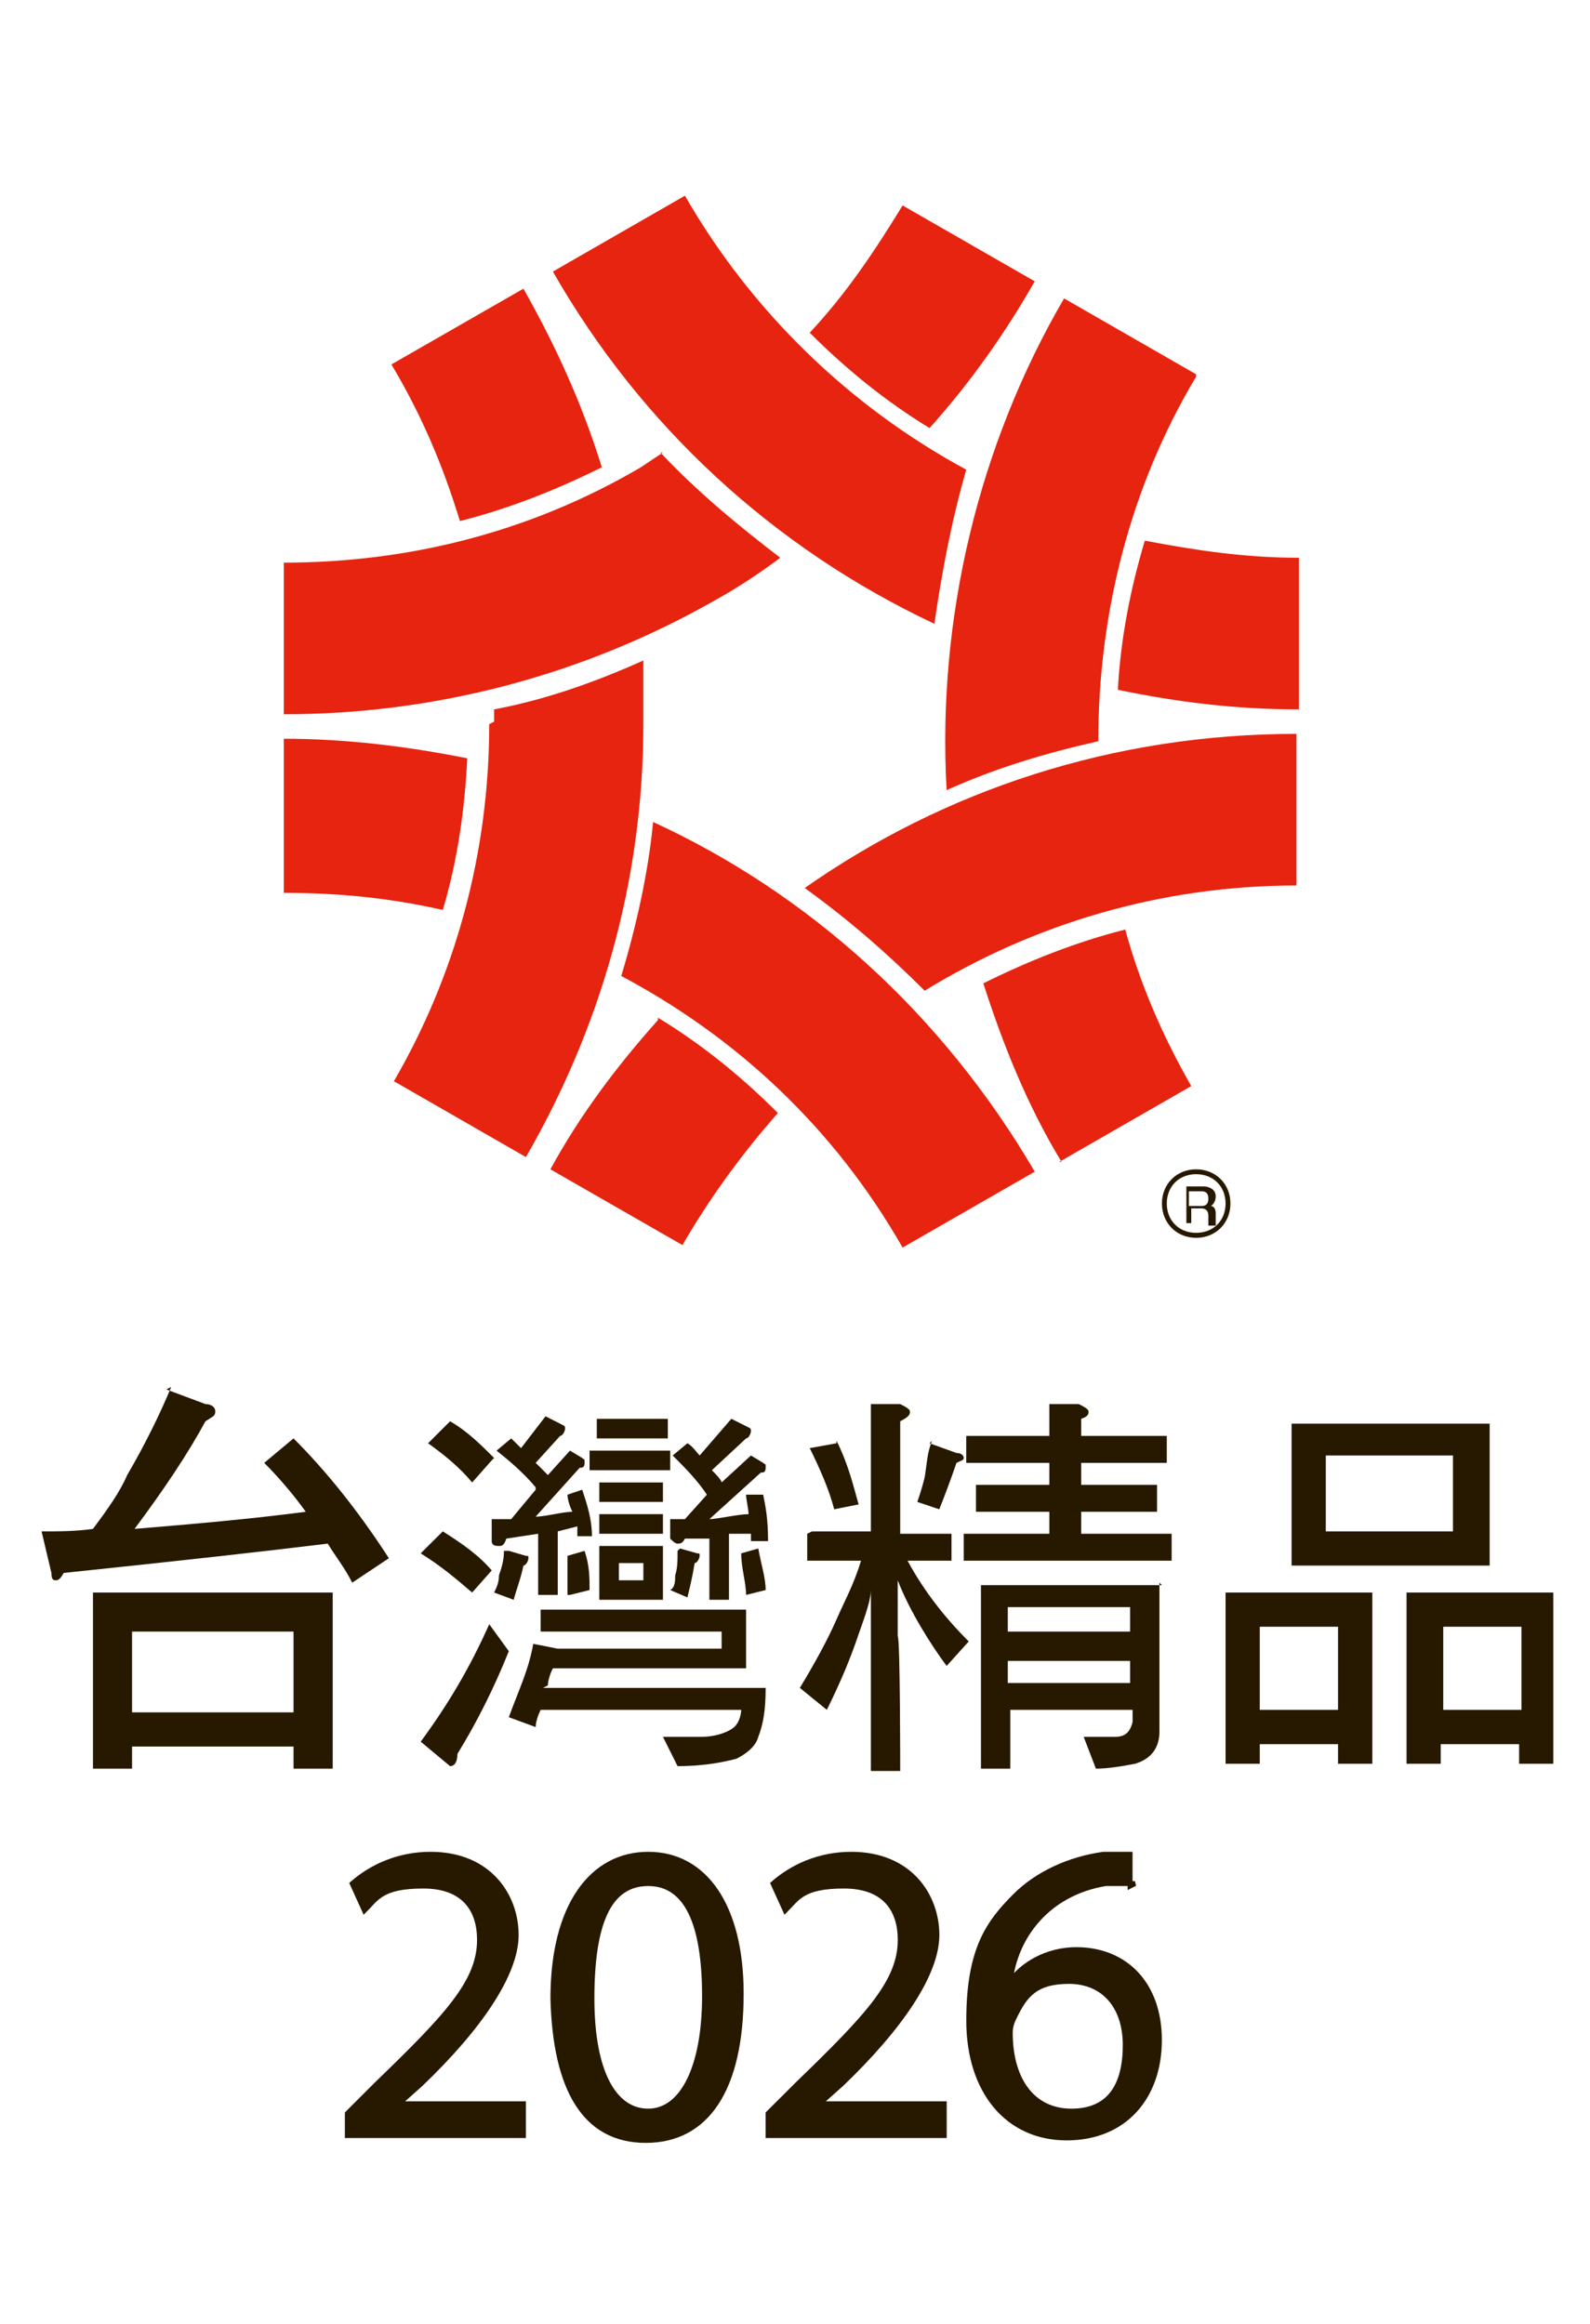 <?xml version="1.0" encoding="UTF-8"?>
<svg xmlns="http://www.w3.org/2000/svg" xmlns:xlink="http://www.w3.org/1999/xlink" width="65px" height="95px" viewBox="0 0 65 95" version="1.1">
<g id="surface1">
<path style=" stroke:none;fill-rule:nonzero;fill:rgb(90.588%,14.118%,6.275%);fill-opacity:1;" d="M 53.102 29 L 53.102 22.801 C 50.898 22.801 48.898 22.5 46.801 22.102 C 46.199 24.102 45.801 26.199 45.699 28.199 C 48.102 28.699 50.5 29 53.102 29 Z M 53.102 29 "/>
<path style=" stroke:none;fill-rule:nonzero;fill:rgb(90.588%,14.118%,6.275%);fill-opacity:1;" d="M 28 8 L 22.602 11.102 C 26.199 17.398 31.602 22.398 38.199 25.5 C 38.5 23.398 38.898 21.301 39.5 19.199 C 34.699 16.602 30.699 12.699 28 8 Z M 28 8 "/>
<path style=" stroke:none;fill-rule:nonzero;fill:rgb(90.588%,14.118%,6.275%);fill-opacity:1;" d="M 21.398 11.801 L 16 14.898 C 17.199 16.898 18.102 19 18.801 21.301 C 20.801 20.801 22.801 20 24.602 19.102 C 23.801 16.5 22.699 14.102 21.398 11.801 Z M 21.398 11.801 "/>
<path style=" stroke:none;fill-rule:nonzero;fill:rgb(90.588%,14.118%,6.275%);fill-opacity:1;" d="M 20 29.602 C 20 34.898 18.602 39.898 16.102 44.199 L 21.5 47.301 C 24.5 42.102 26.301 36.102 26.301 29.602 C 26.301 23.102 26.301 27.898 26.301 27 C 24.301 27.898 22.301 28.602 20.199 29 C 20.199 29.199 20.199 29.398 20.199 29.5 Z M 20 29.602 "/>
<path style=" stroke:none;fill-rule:nonzero;fill:rgb(90.588%,14.118%,6.275%);fill-opacity:1;" d="M 43.301 47.5 L 48.699 44.398 C 47.5 42.301 46.602 40.199 46 38 C 44 38.5 42 39.301 40.199 40.199 C 41 42.699 42 45.199 43.398 47.5 Z M 43.301 47.5 "/>
<path style=" stroke:none;fill-rule:nonzero;fill:rgb(90.588%,14.118%,6.275%);fill-opacity:1;" d="M 48.898 15.301 L 43.5 12.199 C 40 18.199 38.301 25.301 38.699 32.301 C 40.699 31.398 42.699 30.801 44.898 30.301 C 44.898 25.102 46.199 19.898 48.898 15.398 Z M 48.898 15.301 "/>
<path style=" stroke:none;fill-rule:nonzero;fill:rgb(90.588%,14.118%,6.275%);fill-opacity:1;" d="M 26.898 41.699 C 25.199 43.602 23.699 45.602 22.5 47.801 L 27.898 50.898 C 29 49 30.301 47.199 31.801 45.5 C 30.301 44 28.699 42.699 26.898 41.602 Z M 26.898 41.699 "/>
<path style=" stroke:none;fill-rule:nonzero;fill:rgb(90.588%,14.118%,6.275%);fill-opacity:1;" d="M 53 30 C 45.5 30 38.602 32.301 32.898 36.301 C 34.699 37.602 36.301 39 37.801 40.5 C 42.199 37.801 47.398 36.199 53 36.199 Z M 53 30 "/>
<path style=" stroke:none;fill-rule:nonzero;fill:rgb(90.588%,14.118%,6.275%);fill-opacity:1;" d="M 11.602 30.301 L 11.602 36.5 C 13.801 36.5 15.898 36.699 18.102 37.199 C 18.699 35.199 19 33.102 19.102 31 C 16.602 30.5 14.102 30.199 11.602 30.199 Z M 11.602 30.301 "/>
<path style=" stroke:none;fill-rule:nonzero;fill:rgb(90.588%,14.118%,6.275%);fill-opacity:1;" d="M 42.301 47.898 C 38.5 41.398 33 36.5 26.699 33.602 C 26.5 35.699 26 37.898 25.398 39.898 C 30.102 42.398 34.102 46.102 36.898 51 Z M 42.301 47.898 "/>
<path style=" stroke:none;fill-rule:nonzero;fill:rgb(90.588%,14.118%,6.275%);fill-opacity:1;" d="M 27.102 18.5 C 26.801 18.699 26.5 18.898 26.199 19.102 C 21.602 21.801 16.602 23 11.602 23 L 11.602 29.199 C 17.602 29.199 23.699 27.699 29.301 24.5 C 30.199 24 31.102 23.398 31.898 22.801 C 30.199 21.5 28.5 20.102 27 18.5 Z M 27.102 18.5 "/>
<path style=" stroke:none;fill-rule:nonzero;fill:rgb(90.588%,14.118%,6.275%);fill-opacity:1;" d="M 38 17.5 C 39.699 15.602 41.102 13.602 42.301 11.5 L 36.898 8.398 C 35.801 10.199 34.602 12 33.102 13.602 C 34.602 15.102 36.199 16.398 38 17.5 Z M 38 17.5 "/>
<path style=" stroke:none;fill-rule:nonzero;fill:rgb(15.294%,9.412%,0%);fill-opacity:1;" d="M 48.602 48.699 L 49.102 48.699 C 49.199 48.699 49.398 48.699 49.398 49 C 49.398 49.301 49.199 49.301 49.102 49.301 L 48.602 49.301 Z M 48.602 49.398 L 49.102 49.398 C 49.301 49.398 49.398 49.5 49.398 49.699 C 49.398 49.898 49.398 50 49.398 50.102 L 49.699 50.102 C 49.699 50.102 49.699 50 49.699 49.898 L 49.699 49.602 C 49.699 49.398 49.602 49.301 49.5 49.301 C 49.5 49.301 49.699 49.199 49.699 48.898 C 49.699 48.602 49.398 48.5 49.199 48.5 L 48.5 48.5 L 48.5 50 L 48.699 50 L 48.699 49.301 Z M 48.602 49.398 "/>
<path style=" stroke:none;fill-rule:nonzero;fill:rgb(15.294%,9.412%,0%);fill-opacity:1;" d="M 47.5 49.199 C 47.5 50 48.102 50.602 48.898 50.602 C 49.699 50.602 50.301 50 50.301 49.199 C 50.301 48.398 49.699 47.801 48.898 47.801 C 48.102 47.801 47.5 48.398 47.5 49.199 Z M 47.699 49.199 C 47.699 48.5 48.199 48 48.898 48 C 49.602 48 50.102 48.5 50.102 49.199 C 50.102 49.898 49.602 50.398 48.898 50.398 C 48.199 50.398 47.699 49.898 47.699 49.199 Z M 47.699 49.199 "/>
<path style=" stroke:none;fill-rule:nonzero;fill:rgb(15.294%,9.412%,0%);fill-opacity:1;" d="M 6.801 56.801 L 8.398 57.398 C 8.602 57.398 8.801 57.5 8.801 57.699 C 8.801 57.898 8.699 57.898 8.398 58.102 C 7.699 59.398 6.699 60.898 5.5 62.5 C 7.898 62.301 10.199 62.102 12.5 61.801 C 12 61.102 11.398 60.398 10.801 59.801 L 12 58.801 C 13.301 60.102 14.602 61.699 15.898 63.699 L 14.398 64.699 C 14.102 64.102 13.699 63.602 13.398 63.102 C 11 63.398 7.398 63.801 2.602 64.301 C 2.5 64.5 2.398 64.602 2.301 64.602 C 2.199 64.602 2.102 64.602 2.102 64.301 L 1.699 62.602 C 2.398 62.602 3.102 62.602 3.801 62.5 C 4.398 61.699 4.898 61 5.199 60.301 C 5.898 59.102 6.5 57.898 7 56.699 Z M 3.801 65.102 L 13.602 65.102 L 13.602 72.301 L 12 72.301 L 12 71.398 L 5.398 71.398 L 5.398 72.301 L 3.801 72.301 Z M 5.398 70 L 12 70 L 12 66.699 L 5.398 66.699 Z M 5.398 70 "/>
<path style=" stroke:none;fill-rule:nonzero;fill:rgb(15.294%,9.412%,0%);fill-opacity:1;" d="M 50.102 65.102 L 56.102 65.102 L 56.102 72.102 L 54.699 72.102 L 54.699 71.301 L 51.5 71.301 L 51.5 72.102 L 50.102 72.102 Z M 51.5 69.898 L 54.699 69.898 L 54.699 66.5 L 51.5 66.5 Z M 52.801 58.199 L 60.898 58.199 L 60.898 64 L 52.801 64 Z M 59.398 62.602 L 59.398 59.5 L 54.199 59.5 L 54.199 62.602 Z M 57.5 65.102 L 63.5 65.102 L 63.5 72.102 L 62.102 72.102 L 62.102 71.301 L 58.898 71.301 L 58.898 72.102 L 57.5 72.102 Z M 59 69.898 L 62.199 69.898 L 62.199 66.5 L 59 66.5 Z M 59 69.898 "/>
<path style=" stroke:none;fill-rule:nonzero;fill:rgb(15.294%,9.412%,0%);fill-opacity:1;" d="M 27.398 59.301 L 24.102 59.301 L 24.102 60.102 L 27.398 60.102 Z M 27.102 60.602 L 24.5 60.602 L 24.5 61.398 L 27.102 61.398 Z M 24.5 62.699 L 27.102 62.699 L 27.102 61.898 L 24.5 61.898 Z M 28 62.102 C 27.801 62.102 27.699 62.102 27.398 62.102 L 27.398 62.898 C 27.5 63 27.602 63.102 27.699 63.102 C 27.801 63.102 27.898 63.102 28 62.898 L 29 62.898 C 29 62.898 29 65.398 29 65.398 L 29.801 65.398 L 29.801 62.699 L 30.699 62.699 C 30.699 62.699 30.699 62.801 30.699 63 L 31.398 63 C 31.398 62.102 31.301 61.602 31.199 61.102 L 30.5 61.102 C 30.5 61.301 30.602 61.699 30.602 61.898 C 30.199 61.898 29.301 62.102 29 62.102 L 31.102 60.199 C 31.199 60.199 31.301 60.199 31.301 60 C 31.301 59.801 31.301 59.898 31.199 59.801 L 30.699 59.5 L 29.5 60.602 C 29.5 60.5 29.199 60.199 29.102 60.102 L 30.5 58.801 C 30.602 58.801 30.699 58.602 30.699 58.5 C 30.699 58.398 30.699 58.398 30.5 58.301 L 29.898 58 L 28.602 59.5 C 28.5 59.398 28.301 59.102 28.102 59 L 27.5 59.5 C 28 60 28.5 60.5 28.898 61.102 Z M 27.301 58 L 24.398 58 L 24.398 58.801 L 27.301 58.801 Z M 27.699 63.398 C 27.699 63.801 27.699 64.102 27.602 64.398 C 27.602 64.602 27.602 64.898 27.398 65 L 28.102 65.301 C 28.199 64.898 28.301 64.5 28.398 63.898 C 28.5 63.898 28.602 63.699 28.602 63.602 C 28.602 63.5 28.602 63.5 28.5 63.5 L 27.801 63.301 Z M 20.199 59.602 C 19.699 59.102 19.102 58.5 18.398 58.102 L 17.5 59 C 18.199 59.5 18.801 60 19.301 60.602 L 20.102 59.699 Z M 20 66.398 C 19.199 68.199 18.301 69.699 17.199 71.199 L 18.398 72.199 C 18.602 72.199 18.699 72 18.699 71.699 C 19.5 70.398 20.199 69 20.801 67.5 Z M 20.102 64.199 C 19.602 63.602 18.898 63.102 18.102 62.602 L 17.199 63.5 C 18 64 18.602 64.5 19.301 65.102 Z M 27.102 63.199 L 24.5 63.199 L 24.5 65.398 L 27.102 65.398 Z M 26.301 64.602 L 25.301 64.602 L 25.301 63.898 L 26.301 63.898 Z M 22.398 68.898 C 22.398 68.699 22.5 68.398 22.602 68.199 L 30.5 68.199 L 30.5 65.801 L 22.102 65.801 L 22.102 66.699 L 29.5 66.699 L 29.5 67.398 L 22.801 67.398 L 21.801 67.199 C 21.602 68.301 21.199 69.102 20.801 70.199 L 21.898 70.602 C 21.898 70.398 22 70.102 22.102 69.898 L 30.301 69.898 C 30.301 70.102 30.199 70.398 30.102 70.5 C 30 70.699 29.398 71 28.699 71 L 27.102 71 C 27.102 71 27.699 72.199 27.699 72.199 C 28.898 72.199 29.699 72 30.102 71.898 C 30.5 71.699 30.898 71.398 31 71 C 31.199 70.5 31.301 69.898 31.301 69 L 22.199 69 Z M 21.898 60.898 L 20.898 62.102 C 20.699 62.102 20.5 62.102 20.102 62.102 L 20.102 63 C 20.102 63.199 20.301 63.199 20.398 63.199 C 20.5 63.199 20.602 63.199 20.699 62.898 L 22 62.699 L 22 65.199 L 22.801 65.199 L 22.801 62.602 L 23.602 62.398 C 23.602 62.5 23.602 62.699 23.602 62.801 L 24.199 62.801 C 24.199 62.102 24 61.5 23.801 60.898 L 23.199 61.102 C 23.199 61.301 23.301 61.602 23.398 61.801 C 23 61.801 22.301 62 21.898 62 L 23.699 60 C 23.801 60 23.898 60 23.898 59.801 C 23.898 59.602 23.898 59.699 23.801 59.602 L 23.301 59.301 L 22.398 60.301 C 22.301 60.199 22 59.898 21.898 59.801 L 22.898 58.699 C 23 58.699 23.102 58.5 23.102 58.398 C 23.102 58.301 23.102 58.301 22.898 58.199 L 22.301 57.898 L 21.301 59.199 C 21.199 59.102 21 58.898 20.898 58.801 L 20.301 59.301 C 20.801 59.699 21.398 60.199 21.898 60.801 Z M 23.301 65.199 L 24.102 65 C 24.102 64.5 24.102 64 23.898 63.398 L 23.199 63.602 C 23.199 64.199 23.199 64.801 23.199 65.199 Z M 20.602 63.398 C 20.602 63.801 20.5 64.102 20.398 64.398 C 20.398 64.699 20.301 64.898 20.199 65.102 L 21 65.398 C 21.102 65 21.301 64.5 21.398 64 C 21.5 64 21.602 63.801 21.602 63.699 C 21.602 63.602 21.602 63.602 21.5 63.602 L 20.801 63.398 Z M 30.5 65.199 L 31.301 65 C 31.301 64.5 31.102 63.898 31 63.301 L 30.301 63.5 C 30.301 64.102 30.5 64.699 30.5 65.199 Z M 30.5 65.199 "/>
<path style=" stroke:none;fill-rule:nonzero;fill:rgb(15.294%,9.412%,0%);fill-opacity:1;" d="M 33.199 62.602 L 35.602 62.602 L 35.602 57.398 L 36.801 57.398 C 37 57.5 37.199 57.602 37.199 57.699 C 37.199 57.801 37.199 57.898 36.801 58.102 L 36.801 62.699 L 38.898 62.699 L 38.898 63.801 L 37.102 63.801 C 37.801 65.102 38.699 66.199 39.602 67.102 L 38.699 68.102 C 38.102 67.301 37.199 65.898 36.699 64.602 L 36.699 66.898 C 36.801 66.898 36.801 72.398 36.801 72.398 L 35.602 72.398 L 35.602 65 C 35.602 65.5 35.199 66.5 35.102 66.801 C 34.801 67.699 34.398 68.699 33.801 69.898 L 32.699 69 C 33.301 68 33.801 67.102 34.199 66.199 C 34.5 65.5 34.898 64.801 35.199 63.801 L 33 63.801 L 33 62.699 Z M 34.199 58.898 C 34.699 59.898 34.898 60.801 35.102 61.5 L 34.102 61.699 C 33.898 60.898 33.5 60 33.102 59.199 L 34.199 59 Z M 38 59 L 39.102 59.398 C 39.301 59.398 39.398 59.5 39.398 59.602 C 39.398 59.699 39.301 59.699 39.102 59.801 C 38.898 60.398 38.602 61.199 38.398 61.699 L 37.5 61.398 C 37.602 61.102 37.699 60.801 37.801 60.398 C 37.898 59.801 37.898 59.398 38.102 58.898 Z M 39.5 58.699 L 42.898 58.699 L 42.898 57.398 L 44.102 57.398 C 44.301 57.5 44.5 57.602 44.5 57.699 C 44.5 57.801 44.5 57.898 44.199 58 L 44.199 58.699 L 47.699 58.699 L 47.699 59.801 L 44.199 59.801 L 44.199 60.699 L 47.301 60.699 L 47.301 61.801 L 44.199 61.801 L 44.199 62.699 L 47.898 62.699 L 47.898 63.801 L 39.398 63.801 L 39.398 62.699 L 42.898 62.699 L 42.898 61.801 L 39.898 61.801 L 39.898 60.699 L 42.898 60.699 L 42.898 59.801 L 39.5 59.801 Z M 47.398 64.699 L 47.398 70.801 C 47.398 71.398 47.102 71.898 46.398 72.102 C 45.898 72.199 45.301 72.301 44.801 72.301 L 44.301 71 L 45.602 71 C 46 71 46.199 70.801 46.301 70.398 L 46.301 69.898 L 41.301 69.898 L 41.301 72.301 L 40.102 72.301 L 40.102 64.801 L 47.5 64.801 Z M 41.199 66.699 L 46.199 66.699 L 46.199 65.699 L 41.199 65.699 Z M 41.199 68.801 L 46.199 68.801 L 46.199 67.898 L 41.199 67.898 Z M 41.199 68.801 "/>
<path style="fill-rule:nonzero;fill:rgb(15.294%,9.412%,0%);fill-opacity:1;stroke-width:0.2;stroke-linecap:butt;stroke-linejoin:miter;stroke:rgb(15.294%,9.412%,0%);stroke-opacity:1;stroke-miterlimit:4;" d="M 14.199 87.301 L 14.199 86.398 L 15.398 85.199 C 18.301 82.398 19.602 81 19.602 79.301 C 19.602 78.102 19 77.102 17.301 77.102 C 15.602 77.102 15.398 77.602 14.898 78.102 L 14.398 77 C 15.199 76.301 16.301 75.801 17.602 75.801 C 20 75.801 21.102 77.5 21.102 79.102 C 21.102 80.699 19.602 82.898 17.199 85.199 L 16.301 86 C 16.301 86 21.398 86 21.398 86 L 21.398 87.301 Z M 14.199 87.301 "/>
<path style="fill-rule:nonzero;fill:rgb(15.294%,9.412%,0%);fill-opacity:1;stroke-width:0.2;stroke-linecap:butt;stroke-linejoin:miter;stroke:rgb(15.294%,9.412%,0%);stroke-opacity:1;stroke-miterlimit:4;" d="M 30.301 81.5 C 30.301 85.398 28.898 87.5 26.398 87.5 C 23.898 87.5 22.699 85.398 22.602 81.699 C 22.602 77.898 24.199 75.801 26.5 75.801 C 28.801 75.801 30.301 77.898 30.301 81.5 Z M 24.199 81.699 C 24.199 84.699 25.102 86.301 26.5 86.301 C 27.898 86.301 28.801 84.5 28.801 81.602 C 28.801 78.699 28.102 77 26.5 77 C 24.898 77 24.199 78.602 24.199 81.699 Z M 24.199 81.699 "/>
<path style="fill-rule:nonzero;fill:rgb(15.294%,9.412%,0%);fill-opacity:1;stroke-width:0.2;stroke-linecap:butt;stroke-linejoin:miter;stroke:rgb(15.294%,9.412%,0%);stroke-opacity:1;stroke-miterlimit:4;" d="M 31.398 87.301 L 31.398 86.398 L 32.602 85.199 C 35.5 82.398 36.801 81 36.801 79.301 C 36.801 78.102 36.199 77.102 34.5 77.102 C 32.801 77.102 32.602 77.602 32.102 78.102 L 31.602 77 C 32.398 76.301 33.5 75.801 34.801 75.801 C 37.199 75.801 38.301 77.5 38.301 79.102 C 38.301 80.699 36.801 82.898 34.398 85.199 L 33.5 86 C 33.5 86 38.602 86 38.602 86 L 38.602 87.301 Z M 31.398 87.301 "/>
<path style="fill-rule:nonzero;fill:rgb(15.294%,9.412%,0%);fill-opacity:1;stroke-width:0.2;stroke-linecap:butt;stroke-linejoin:miter;stroke:rgb(15.294%,9.412%,0%);stroke-opacity:1;stroke-miterlimit:4;" d="M 46.398 77 C 46.102 77 45.699 77 45.199 77 C 42.801 77.398 41.5 79.199 41.301 81 C 41.801 80.301 42.801 79.699 44 79.699 C 46 79.699 47.398 81.102 47.398 83.398 C 47.398 85.699 46 87.398 43.602 87.398 C 41.199 87.398 39.602 85.5 39.602 82.602 C 39.602 79.699 40.398 78.602 41.5 77.5 C 42.398 76.602 43.699 76 45.102 75.801 C 45.602 75.801 45.898 75.801 46.199 75.801 L 46.199 77.102 Z M 46 83.602 C 46 82 45.102 81 43.699 81 C 42.301 81 41.898 81.602 41.5 82.398 C 41.398 82.602 41.301 82.801 41.301 83.102 C 41.301 85 42.199 86.301 43.801 86.301 C 45.398 86.301 46 85.199 46 83.602 Z M 46 83.602 "/>
</g>
</svg>
